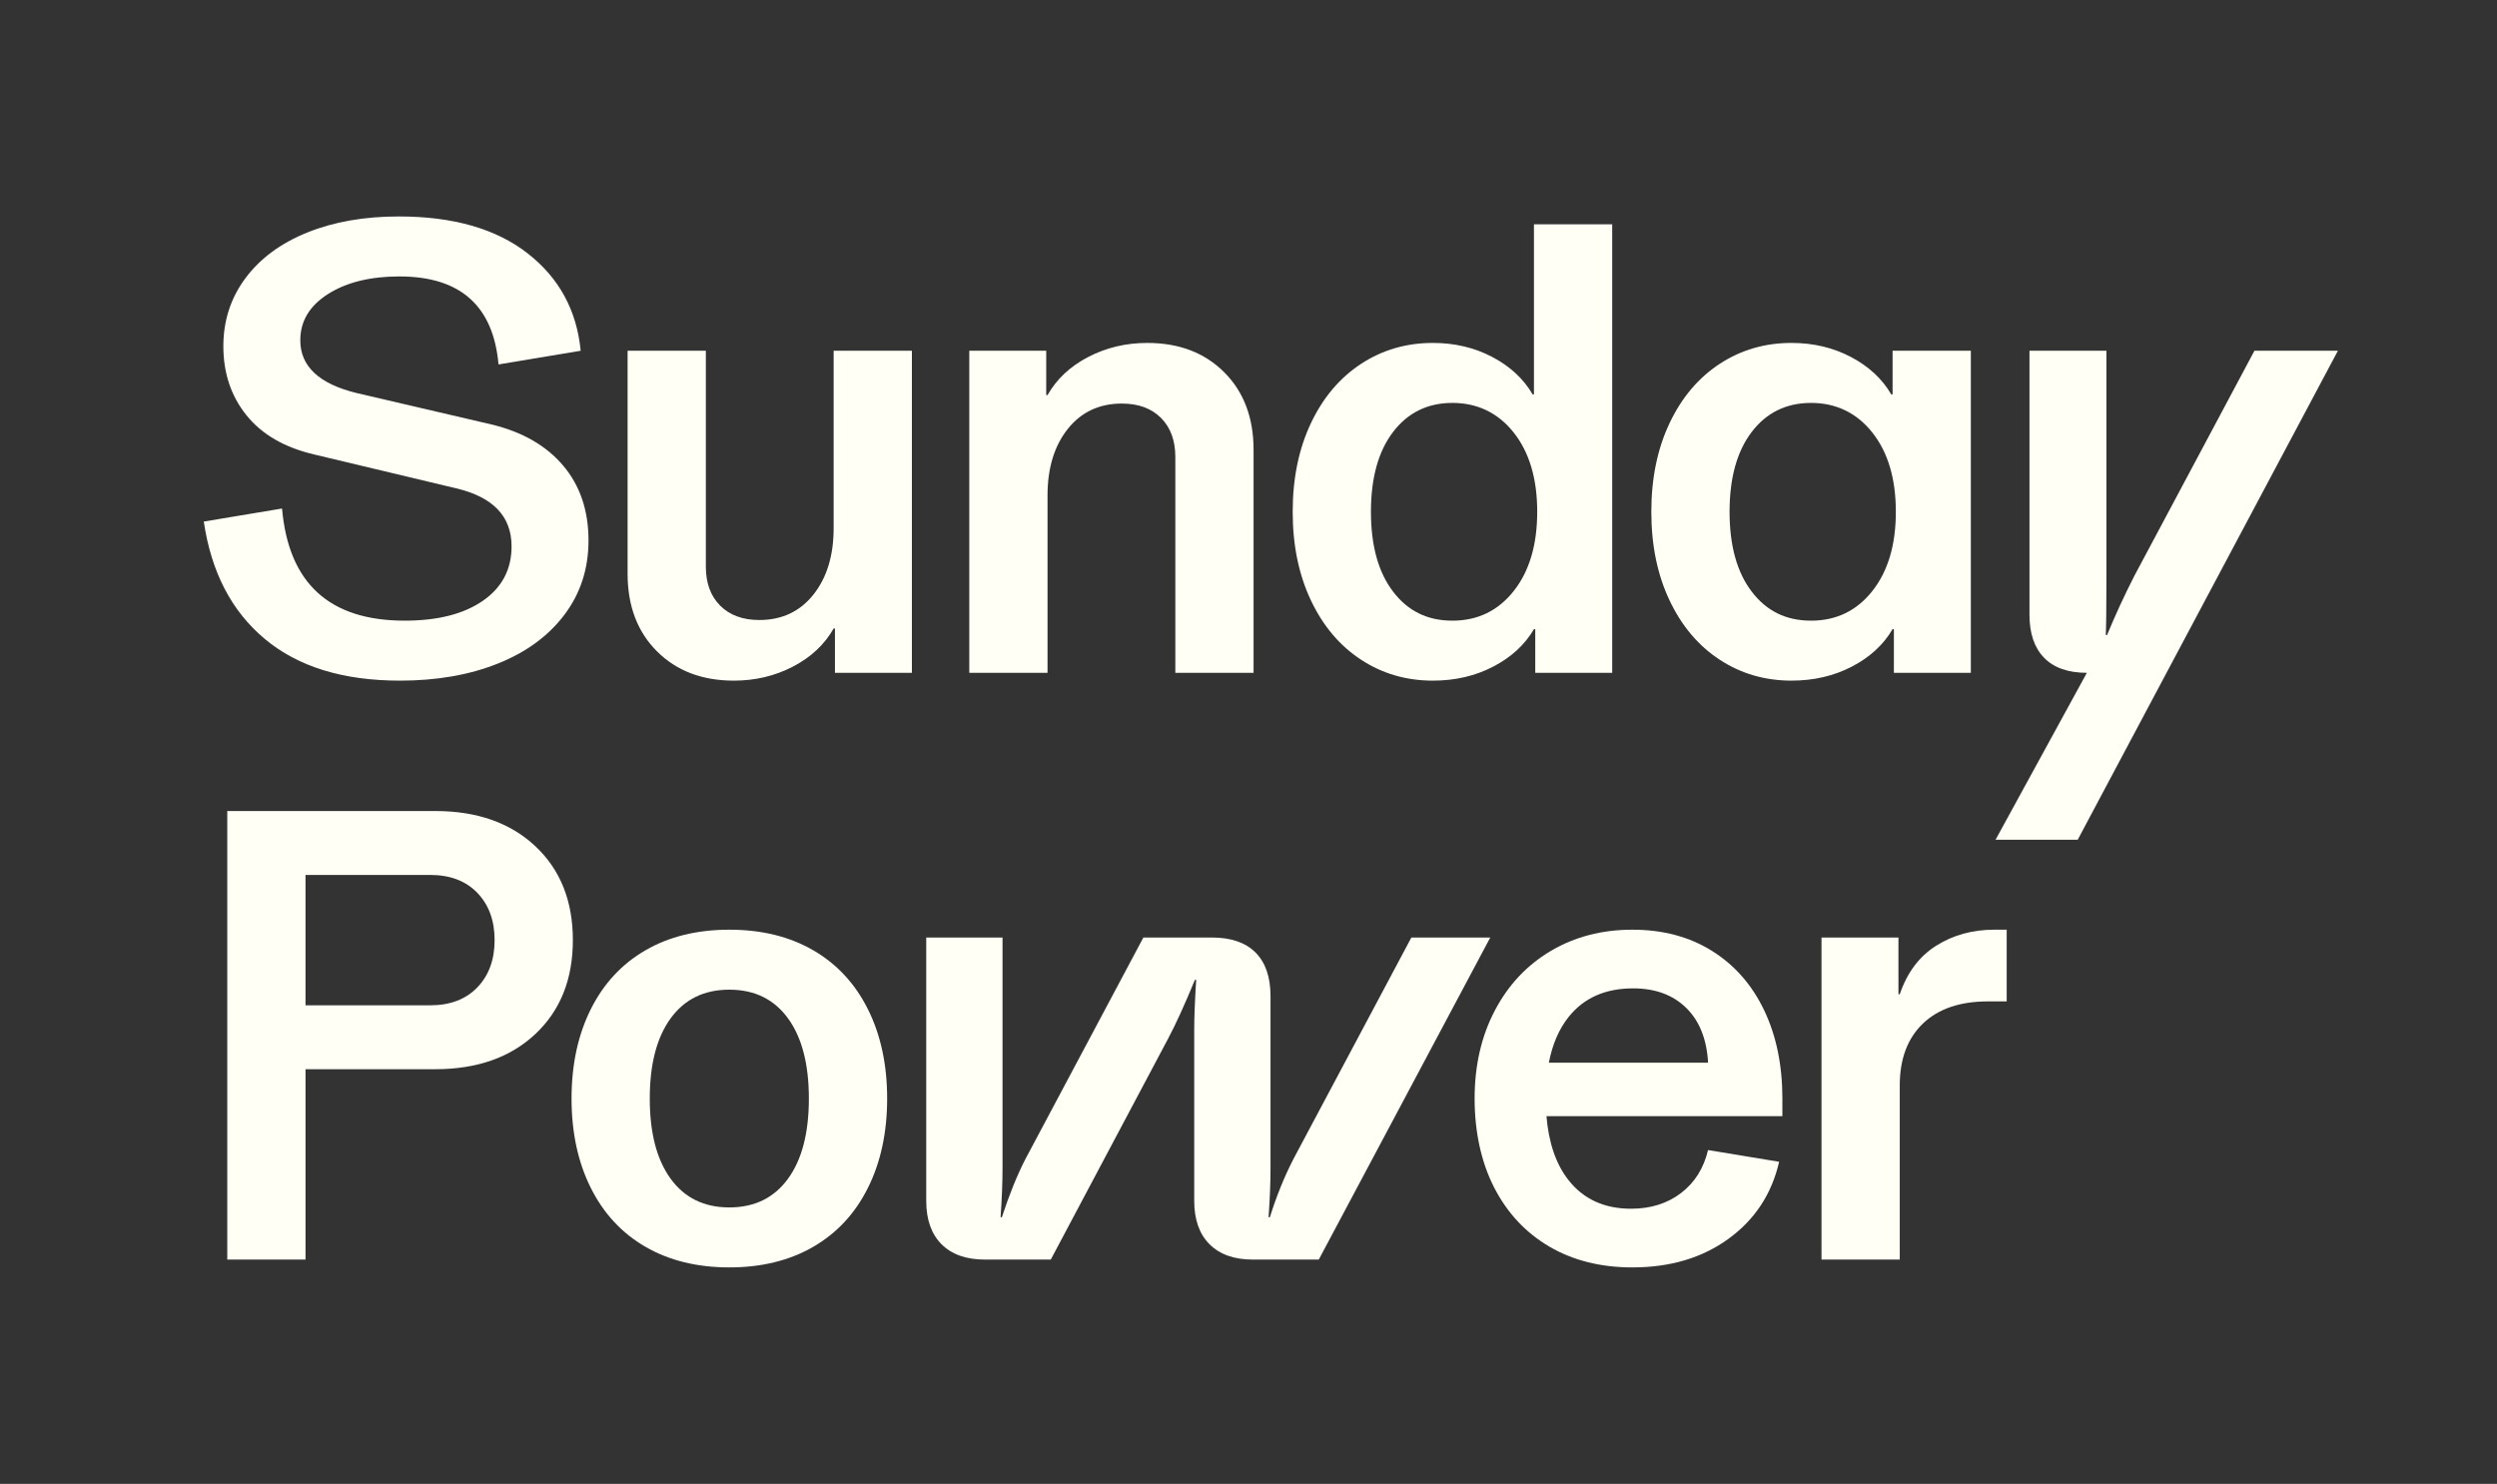 <svg viewBox="0 0 765.89 455.2" xmlns="http://www.w3.org/2000/svg" id="Layer_1">
  <rect x="0" y="0" width="765.89" height="455.2" fill="#333333" stroke="none"/>
  <defs>
    <style>
      .cls-1 {
        fill: none;
      }

      .cls-2 {
        fill: #fffff6;
      }
    </style>
  </defs>
  <g>
    <path d="M148.11,184.3c-5.87,4.07-13.87,6.1-24,6.1-23.07,0-35.6-11.47-37.6-34.4l-24,4c2.27,15.47,8.5,27.47,18.7,36,10.2,8.54,24.03,12.8,41.5,12.8,11.2,0,21.17-1.73,29.9-5.2,8.73-3.47,15.57-8.47,20.5-15,4.93-6.53,7.4-14.13,7.4-22.8,0-9.2-2.6-16.87-7.8-23-5.2-6.13-12.54-10.33-22-12.6l-41.2-9.6c-11.6-2.8-17.4-8.2-17.4-16.2,0-5.87,2.83-10.6,8.5-14.2,5.67-3.6,12.97-5.4,21.9-5.4,18.67,0,28.8,9,30.4,27l25.2-4.2c-1.2-12.4-6.63-22.37-16.3-29.9-9.67-7.53-22.83-11.3-39.5-11.3-10.53,0-19.87,1.63-28,4.9-8.13,3.27-14.47,7.93-19,14-4.53,6.07-6.8,13.03-6.8,20.9,0,8.27,2.37,15.33,7.1,21.2,4.73,5.87,11.63,9.87,20.7,12l43.6,10.4c11.33,2.67,17,8.6,17,17.8,0,7.07-2.93,12.63-8.8,16.7Z" class="cls-2"></path>
    <path d="M255.7,162c0,8.4-2.07,15.2-6.2,20.4-4.13,5.2-9.67,7.8-16.6,7.8-5.07,0-9.07-1.47-12-4.4-2.93-2.93-4.4-6.93-4.4-12v-66.2h-24v68.4c0,9.87,3,17.8,9,23.8s13.87,9,23.6,9c6.53,0,12.57-1.43,18.1-4.3,5.53-2.87,9.7-6.77,12.5-11.7h.4v13.6h23.6v-98.8h-24v54.4Z" class="cls-2"></path>
    <path d="M321.3,152c0-8.4,2.07-15.2,6.2-20.4,4.13-5.2,9.67-7.8,16.6-7.8,5.07,0,9.07,1.47,12,4.4,2.93,2.93,4.4,6.93,4.4,12v66.2h24v-68.4c0-9.87-3-17.8-9-23.8s-13.87-9-23.6-9c-6.54,0-12.57,1.43-18.1,4.3-5.53,2.87-9.7,6.77-12.5,11.7h-.4v-13.6h-23.6v98.8h24v-54.4Z" class="cls-2"></path>
    <path d="M417.5,202.4c6.53,4.27,13.87,6.4,22,6.4,6.8,0,12.97-1.43,18.5-4.3,5.53-2.87,9.7-6.7,12.5-11.5h.4v13.4h23.6V68.8h-24v52.2h-.4c-2.8-4.8-6.93-8.63-12.4-11.5-5.47-2.87-11.54-4.3-18.2-4.3-8.13,0-15.47,2.13-22,6.4-6.53,4.27-11.67,10.33-15.4,18.2-3.73,7.87-5.6,16.93-5.6,27.2s1.87,19.33,5.6,27.2c3.73,7.87,8.87,13.93,15.4,18.2ZM427.3,132.5c4.53-5.93,10.6-8.9,18.2-8.9s14,3.03,18.8,9.1c4.8,6.07,7.2,14.17,7.2,24.3s-2.4,18.23-7.2,24.3c-4.8,6.07-11.07,9.1-18.8,9.1s-13.67-2.97-18.2-8.9c-4.53-5.93-6.8-14.1-6.8-24.5s2.27-18.57,6.8-24.5Z" class="cls-2"></path>
    <path d="M580.5,193h.4v13.4h23.6v-98.8h-24v13.4h-.4c-2.8-4.8-6.93-8.63-12.4-11.5-5.47-2.87-11.54-4.3-18.2-4.3-8.13,0-15.47,2.13-22,6.4-6.53,4.27-11.67,10.33-15.4,18.2-3.73,7.87-5.6,16.93-5.6,27.2s1.87,19.33,5.6,27.2c3.73,7.87,8.87,13.93,15.4,18.2,6.53,4.27,13.87,6.4,22,6.4,6.8,0,12.97-1.43,18.5-4.3,5.53-2.87,9.7-6.7,12.5-11.5ZM537.3,181.5c-4.53-5.93-6.8-14.1-6.8-24.5s2.27-18.57,6.8-24.5c4.53-5.93,10.6-8.9,18.2-8.9s14,3.03,18.8,9.1c4.8,6.07,7.2,14.17,7.2,24.3s-2.4,18.23-7.2,24.3c-4.8,6.07-11.07,9.1-18.8,9.1s-13.67-2.97-18.2-8.9Z" class="cls-2"></path>
    <path d="M691.49,107.6l-36.8,69c-3.07,6-5.87,12.07-8.4,18.2h-.4c.13-2.4.2-8.4.2-18v-69.2h-23.6v81c0,5.73,1.5,10.13,4.5,13.2,3,3.07,7.37,4.6,13.1,4.6l-28,51.2h25.2l79.8-150h-25.6Z" class="cls-2"></path>
    <path d="M164.21,259.6c-7.67-7.2-17.9-10.8-30.7-10.8h-63.8v137.6h24v-58.4h39.8c12.8,0,23.03-3.6,30.7-10.8,7.67-7.2,11.5-16.8,11.5-28.8s-3.83-21.6-11.5-28.8ZM146.41,302.9c-3.53,3.67-8.37,5.5-14.5,5.5h-38.2v-40h38.2c6.13,0,10.97,1.83,14.5,5.5,3.53,3.67,5.3,8.5,5.3,14.5s-1.77,10.83-5.3,14.5Z" class="cls-2"></path>
    <path d="M249.41,291.5c-7.27-4.2-15.83-6.3-25.7-6.3s-18.43,2.1-25.7,6.3c-7.27,4.2-12.87,10.23-16.8,18.1-3.93,7.87-5.9,17-5.9,27.4s1.97,19.54,5.9,27.4c3.93,7.87,9.53,13.9,16.8,18.1,7.27,4.2,15.83,6.3,25.7,6.3s18.43-2.1,25.7-6.3c7.27-4.2,12.87-10.23,16.8-18.1,3.93-7.87,5.9-17,5.9-27.4s-1.97-19.53-5.9-27.4c-3.93-7.87-9.53-13.9-16.8-18.1ZM241.7,361.6c-4.27,5.87-10.27,8.8-18,8.8s-13.73-2.93-18-8.8c-4.27-5.87-6.4-14.07-6.4-24.6s2.13-18.73,6.4-24.6c4.27-5.87,10.27-8.8,18-8.8s13.73,2.93,18,8.8c4.27,5.87,6.4,14.07,6.4,24.6s-2.13,18.73-6.4,24.6Z" class="cls-2"></path>
    <path d="M432.9,287.6l-36.2,68c-2.8,5.47-5.2,11.4-7.2,17.8h-.4c.4-5.47.6-10.53.6-15.2v-52.6c0-5.87-1.54-10.33-4.6-13.4-3.07-3.07-7.53-4.6-13.4-4.6h-21l-36.2,68c-2.53,4.93-4.93,10.87-7.2,17.8h-.4c.4-5.6.6-10.67.6-15.2v-70.6h-23.4v80.8c0,5.73,1.57,10.17,4.7,13.3,3.13,3.13,7.57,4.7,13.3,4.7h20.2l36-67.8c2.4-4.53,5.13-10.53,8.2-18h.4c-.4,6.4-.6,11.47-.6,15.2v52.6c0,5.73,1.57,10.17,4.7,13.3,3.13,3.13,7.57,4.7,13.3,4.7h20.2l52.6-98.8h-24.2Z" class="cls-2"></path>
    <path d="M525.1,291.7c-6.93-4.33-15.07-6.5-24.4-6.5s-17.67,2.17-25,6.5c-7.33,4.33-13.07,10.43-17.2,18.3-4.13,7.87-6.2,16.87-6.2,27s2,19.5,6,27.3c4,7.8,9.63,13.83,16.9,18.1,7.27,4.27,15.77,6.4,25.5,6.4,11.6,0,21.43-2.93,29.5-8.8,8.07-5.87,13.23-13.73,15.5-23.6l-21.8-3.6c-1.33,5.6-4.1,10-8.3,13.2-4.2,3.2-9.3,4.8-15.3,4.8-8.27,0-14.7-2.97-19.3-8.9-3.79-4.88-5.99-11.4-6.66-19.5h72.36v-5.4c0-10.27-1.87-19.3-5.6-27.1-3.73-7.8-9.07-13.87-16-18.2ZM475.07,326c1.09-5.64,3.1-10.31,6.04-14,4.67-5.87,11.27-8.8,19.8-8.8,6.8,0,12.23,2,16.3,6,4.07,4,6.3,9.6,6.7,16.8h-48.84Z" class="cls-2"></path>
    <path d="M593.9,290.1c-5.2,3.27-8.93,8.23-11.2,14.9h-.4v-17.4h-23.6v98.8h24v-53.4c0-8.13,2.37-14.46,7.1-19,4.73-4.53,11.37-6.8,19.9-6.8h5.8v-22h-3.8c-6.67,0-12.6,1.63-17.8,4.9Z" class="cls-2"></path>
  </g>
  <rect height="455.2" width="765.89" class="cls-1"></rect>
</svg>